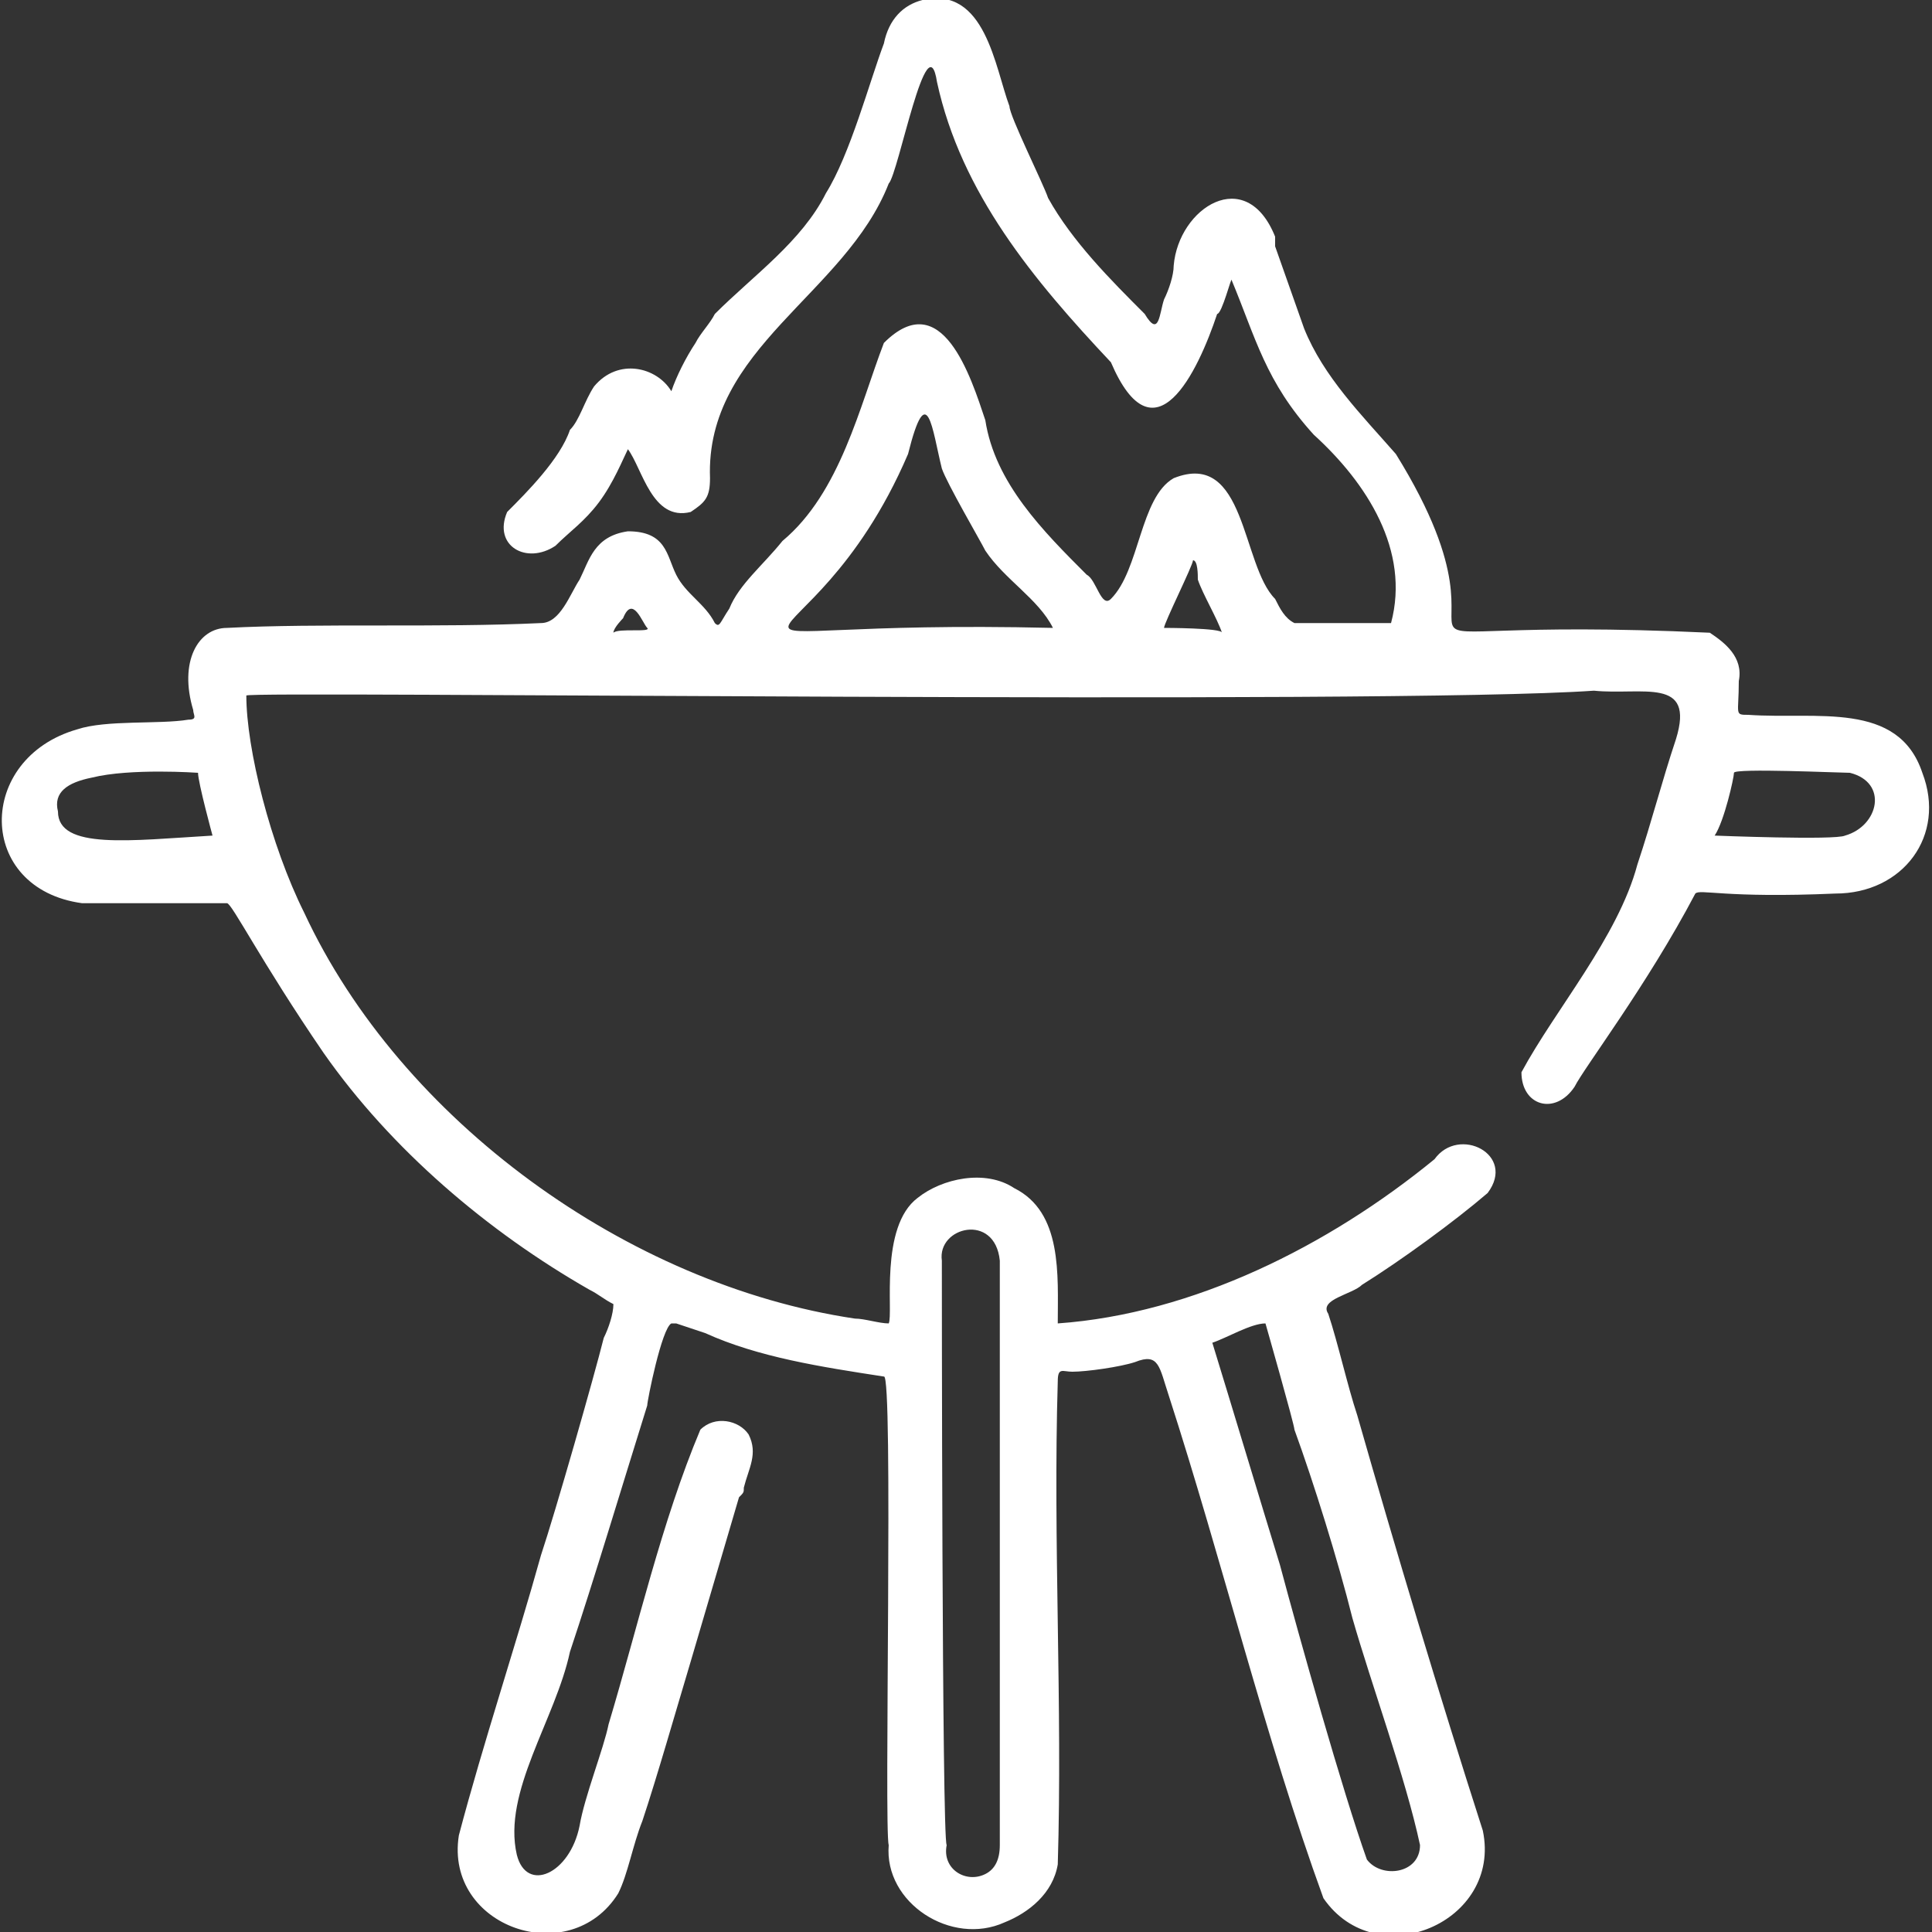 <?xml version="1.0" encoding="UTF-8"?> <svg xmlns="http://www.w3.org/2000/svg" xml:space="preserve" id="Слой_1" x="0" y="0" viewBox="0 0 40 40"><rect x="0" y="0" width="40" height="40" fill="#333333" stroke="none"/><style>.st0{fill-rule:evenodd;clip-rule:evenodd;fill:#fff}</style><path d="M19.5 26.1c-.1-.7 1.1-1 1.2 0v12.1q0 .45-.3.6c-.4.2-.9-.1-.8-.6-.1-.1-.1-12.1-.1-12.1M19.1 0c1.3-.3 1.5 1.4 1.8 2.2 0 .2.7 1.6.8 1.9.5.9 1.3 1.7 2 2.4.3.5.3 0 .4-.3.1-.2.2-.5.2-.7.1-1.2 1.5-2.1 2.1-.6v.2l.6 1.7c.4 1 1.2 1.8 1.9 2.6 3.1 5-2.1 3.3 6.5 3.7.3.2.7.5.6 1 0 .7-.1.7.2.7 1.4.1 3.1-.3 3.6 1.2.5 1.3-.4 2.5-1.8 2.5-2.3.1-2.8-.1-2.9 0-1 1.9-2.3 3.6-2.5 4-.4.6-1.1.4-1.1-.3.7-1.3 2-2.8 2.4-4.3.3-.9.5-1.7.8-2.6.4-1.3-.7-.9-1.7-1-4.3.3-27.9 0-27.9.1 0 1.1.5 3.1 1.2 4.5 2 4.3 6.7 7.7 11.4 8.4.2 0 .5.1.7.1.1-.2-.2-2 .6-2.6.5-.4 1.4-.6 2-.2 1 .5.9 1.8.9 2.8 2.8-.2 5.6-1.6 7.8-3.4.5-.7 1.7-.1 1.1.7-.7.6-1.8 1.4-2.6 1.9-.2.2-.9.3-.7.6.2.6.4 1.5.6 2.1.8 2.8 1.7 5.8 2.6 8.6.4 1.9-2.2 3-3.3 1.4-1.2-3.3-2.1-7-3.2-10.4-.2-.6-.2-.9-.7-.7-.3.1-1 .2-1.3.2-.2 0-.3-.1-.3.2-.1 3.3.1 6.7 0 10-.1.6-.6 1-1.1 1.2-1.1.5-2.5-.4-2.4-1.6-.1-.3.1-9.8-.1-9.7-1.3-.2-2.6-.4-3.7-.9l-.6-.2h-.1c-.2.1-.5 1.6-.5 1.7-.5 1.6-1.1 3.6-1.6 5.1-.3 1.4-1.4 2.9-1.1 4.2.2.8 1.1.4 1.3-.6.1-.6.5-1.6.6-2.1.6-2 1.1-4.2 1.9-6.1.3-.3.8-.2 1 .1.2.4 0 .7-.1 1.1 0 .1 0 .1-.1.2l-1 3.4c-.3 1-.7 2.4-1 3.3-.2.5-.3 1.1-.5 1.5-1 1.6-3.6.7-3.3-1.2.5-1.9 1.2-4 1.7-5.8.3-.9 1.1-3.7 1.3-4.5.1-.2.2-.5.2-.7-.2-.1-.3-.2-.5-.3-2.1-1.2-4.1-2.9-5.5-4.9-1.3-1.9-1.9-3.1-2-3.1h-3c-2.2-.3-2.2-3-.1-3.6.6-.2 1.7-.1 2.3-.2.2 0 .1-.1.1-.2-.3-1 .1-1.7.7-1.7 1.9-.1 4.4 0 6.5-.1.4 0 .6-.6.8-.9.2-.4.3-.9 1-1 .8 0 .8.5 1 .9s.6.6.8 1c.1.1.1 0 .3-.3.2-.5.7-.9 1.1-1.4 1.2-1 1.6-2.8 2.1-4.1 1.2-1.2 1.8.7 2.1 1.6.2 1.3 1.2 2.3 2.1 3.2.2.1.3.7.5.5.6-.6.6-2.1 1.3-2.5 1.5-.6 1.4 1.8 2.1 2.5.1.2.2.4.4.5h2c.4-1.5-.5-2.9-1.6-3.9-1-1.1-1.2-2-1.7-3.2 0-.1-.2.7-.3.7-.4 1.2-1.3 3.1-2.2 1-1.6-1.7-3.1-3.5-3.6-5.8-.2-1.3-.8 1.9-1 2.1-.9 2.3-3.8 3.4-3.7 6.1 0 .4-.1.5-.4.7-.8.2-1-.9-1.3-1.3-.1.2-.3.7-.6 1.1s-.6.6-.9.9c-.6.4-1.3 0-1-.7.4-.4 1.1-1.1 1.3-1.7.2-.2.3-.6.5-.9.5-.6 1.3-.4 1.6.1.1-.3.3-.7.5-1 .1-.2.3-.4.4-.6.8-.8 1.8-1.5 2.3-2.5.5-.8.9-2.3 1.2-3.1.1-.5.4-.8.8-.9M28 33.5c.4 1.4 1.1 3.3 1.4 4.7 0 .6-.8.7-1.1.3-.5-1.4-1.4-4.6-1.8-6.1-.4-1.3-1-3.3-1.4-4.6.3-.1.8-.4 1.1-.4 0 0 .6 2.1.6 2.2.4 1.1.9 2.7 1.2 3.9m7.5-16.2c.2-.3.4-1.2.4-1.3s2.2 0 2.4 0c.8.2.6 1.1-.1 1.3-.2.1-2.7 0-2.7 0m-34.3-.5c-.1-.4.2-.6.7-.7.8-.2 2.2-.1 2.2-.1 0 .2.3 1.3.3 1.3-1.7.1-3.2.3-3.2-.5M24.1 13c0-.1.6-1.3.6-1.4.1 0 .1.3.1.4.1.3.4.8.5 1.1 0-.1-1.2-.1-1.2-.1m-5.3-3.6c.4-1.6.5-.5.7.3.1.3.8 1.5.9 1.7.4.6 1.1 1 1.4 1.6-8.5-.2-5.1 1.3-3-3.6m-5.9 3.4c.2-.5.4.1.5.2s-.6 0-.7.1c0-.1.2-.3.2-.3M4.7 18.7h.2" class="st0"></path></svg> 